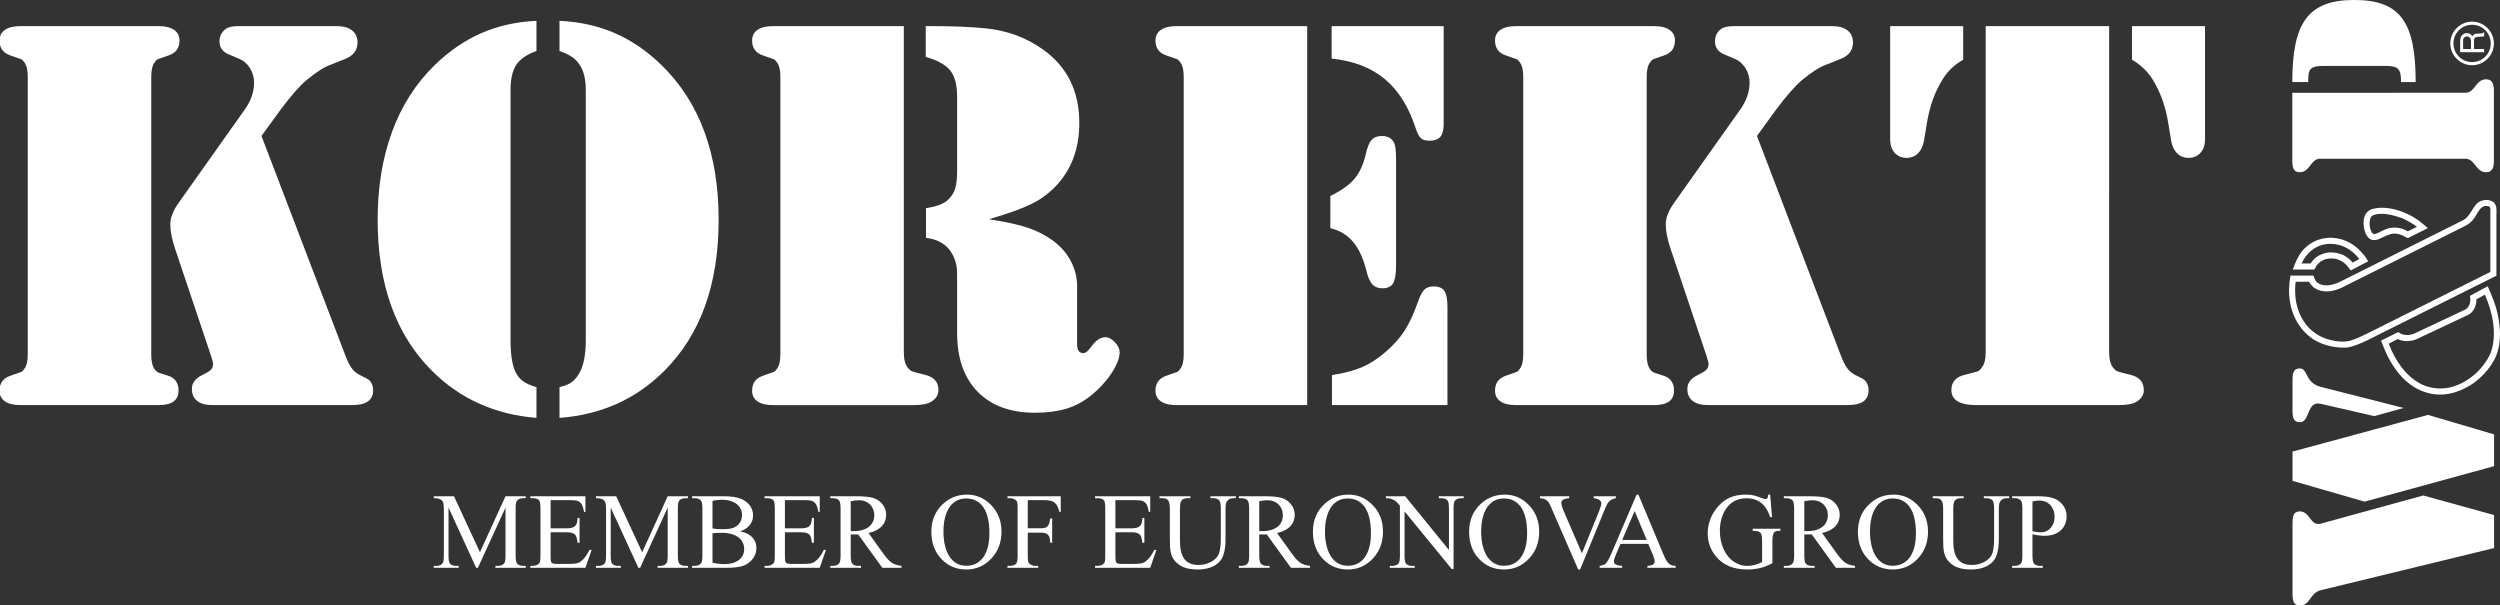 <?xml version="1.0" encoding="UTF-8" standalone="no"?>
<svg
   xmlns:dc="http://purl.org/dc/elements/1.1/"
   xmlns:cc="http://creativecommons.org/ns#"
   xmlns:rdf="http://www.w3.org/1999/02/22-rdf-syntax-ns#"
   xmlns:svg="http://www.w3.org/2000/svg"
   xmlns="http://www.w3.org/2000/svg"
   xmlns:sodipodi="http://sodipodi.sourceforge.net/DTD/sodipodi-0.dtd"
   xmlns:inkscape="http://www.inkscape.org/namespaces/inkscape"
   sodipodi:docname="korekt-white.svg"
   inkscape:version="1.0 (4035a4fb49, 2020-05-01)"
   id="svg8"
   version="1.1"
   viewBox="0 0 143.027 34.639"
   height="34.639mm"
   width="143.027mm">
  <rect x="0" y="0" width="143.027" height="34.639" fill="#333333" stroke="none"/>
  <defs
     id="defs2" />
  <sodipodi:namedview
     inkscape:window-maximized="0"
     inkscape:window-y="203"
     inkscape:window-x="1486"
     inkscape:window-height="1208"
     inkscape:window-width="1583"
     showgrid="false"
     inkscape:document-rotation="0"
     inkscape:current-layer="layer2"
     inkscape:document-units="mm"
     inkscape:cy="224.91335"
     inkscape:cx="254.22578"
     inkscape:zoom="0.91101546"
     inkscape:pageshadow="2"
     inkscape:pageopacity="0.0"
     borderopacity="1.0"
     bordercolor="#666666"
     pagecolor="#ffffff"
     id="base" />
  <g
     transform="translate(-33.111,-71.435)"
     inkscape:label="korekt"
     id="layer2"
     inkscape:groupmode="layer">
    <g
       style="fill:#ffffff;fill-opacity:1;stroke:none;stroke-opacity:1"
       id="g1085"
       transform="matrix(1.747,0,0,-1.747,141.249,79.424)">
      <path
         d="m 0,0 c 0,-0.178 0.049,-0.321 0.149,-0.432 0.1,-0.109 0.229,-0.165 0.387,-0.165 0.151,0 0.277,0.05 0.377,0.151 0.101,0.099 0.165,0.239 0.195,0.415 L 1.2,0.523 C 1.29,1.089 1.466,1.577 1.727,1.99 1.885,2.245 2.105,2.454 2.391,2.618 V 3.717 H 0 Z M 7.919,3.717 V 2.618 C 8.198,2.454 8.419,2.245 8.583,1.99 8.845,1.577 9.021,1.089 9.11,0.523 l 0.091,-0.554 c 0.03,-0.176 0.096,-0.316 0.196,-0.415 0.1,-0.101 0.225,-0.151 0.377,-0.151 0.159,0 0.287,0.056 0.386,0.165 0.101,0.111 0.151,0.254 0.151,0.432 v 3.717 z m -4.791,0 V -6.966 C 3.128,-7.201 3.082,-7.371 2.991,-7.475 2.949,-7.535 2.906,-7.572 2.864,-7.589 2.821,-7.604 2.682,-7.642 2.444,-7.701 2.152,-7.769 2.005,-7.936 2.005,-8.201 c 0,-0.164 0.069,-0.287 0.206,-0.369 0.138,-0.082 0.34,-0.123 0.607,-0.123 h 0.301 4.062 0.301 c 0.274,0 0.469,0.037 0.585,0.109 0.159,0.097 0.239,0.224 0.239,0.383 0,0.265 -0.148,0.432 -0.44,0.5 -0.238,0.059 -0.378,0.097 -0.42,0.112 -0.043,0.017 -0.089,0.054 -0.137,0.114 -0.091,0.104 -0.138,0.274 -0.138,0.509 V 3.717 Z M -3.735,0.984 c 0.339,0.453 0.624,0.778 0.854,0.971 0.31,0.255 0.565,0.419 0.764,0.49 l 0.482,0.192 c 0.28,0.108 0.418,0.29 0.418,0.545 0,0.169 -0.058,0.3 -0.177,0.393 -0.118,0.095 -0.284,0.142 -0.496,0.142 h -3.237 c -0.194,0 -0.335,-0.033 -0.419,-0.101 -0.128,-0.102 -0.191,-0.235 -0.191,-0.399 0,-0.2 0.101,-0.343 0.307,-0.427 l 0.327,-0.138 c 0.15,-0.059 0.271,-0.163 0.363,-0.308 0.09,-0.146 0.136,-0.303 0.136,-0.473 0,-0.309 -0.104,-0.606 -0.31,-0.891 l -2.171,-3.063 c -0.176,-0.249 -0.264,-0.48 -0.264,-0.691 0,-0.224 0.054,-0.497 0.164,-0.819 l 1.166,-3.473 c 0.049,-0.152 0.074,-0.248 0.074,-0.291 -0.007,-0.079 -0.034,-0.14 -0.081,-0.186 -0.05,-0.046 -0.143,-0.102 -0.282,-0.169 -0.222,-0.108 -0.334,-0.261 -0.334,-0.453 0,-0.172 0.058,-0.302 0.176,-0.393 0.118,-0.09 0.285,-0.135 0.502,-0.135 h 4.574 c 0.455,0 0.683,0.161 0.683,0.481 0,0.14 -0.043,0.253 -0.128,0.338 -0.036,0.029 -0.118,0.075 -0.246,0.136 -0.127,0.054 -0.23,0.132 -0.309,0.231 -0.079,0.101 -0.154,0.247 -0.227,0.443 l -2.745,7.185 z m -3.992,-9.677 c 0.432,0 0.648,0.158 0.648,0.472 0,0.255 -0.114,0.419 -0.347,0.492 l -0.282,0.09 c -0.176,0.062 -0.265,0.261 -0.265,0.602 v 9.102 c 0,0.211 0.036,0.366 0.11,0.463 0.035,0.055 0.07,0.088 0.103,0.105 0.034,0.014 0.151,0.055 0.349,0.122 0.242,0.079 0.363,0.241 0.363,0.489 0,0.152 -0.058,0.269 -0.177,0.35 -0.117,0.082 -0.285,0.123 -0.502,0.123 h -0.237 -4.06 -0.238 c -0.217,0 -0.384,-0.041 -0.502,-0.123 -0.118,-0.081 -0.176,-0.198 -0.176,-0.35 0,-0.248 0.121,-0.41 0.362,-0.489 0.199,-0.067 0.316,-0.108 0.349,-0.122 0.034,-0.017 0.068,-0.05 0.104,-0.105 0.073,-0.097 0.109,-0.252 0.109,-0.463 v -9.102 c 0,-0.212 -0.036,-0.368 -0.109,-0.464 -0.036,-0.056 -0.07,-0.091 -0.104,-0.105 -0.033,-0.015 -0.15,-0.056 -0.349,-0.123 -0.241,-0.08 -0.362,-0.243 -0.362,-0.492 0,-0.151 0.058,-0.267 0.176,-0.349 0.118,-0.082 0.285,-0.123 0.502,-0.123 h 0.238 4.06 z m -6.771,0 v 3.214 c 0,0.249 -0.032,0.422 -0.099,0.523 -0.067,0.1 -0.184,0.149 -0.356,0.149 -0.127,0 -0.227,-0.035 -0.299,-0.103 -0.072,-0.07 -0.143,-0.202 -0.21,-0.398 -0.139,-0.393 -0.286,-0.711 -0.44,-0.951 -0.155,-0.239 -0.363,-0.471 -0.623,-0.695 -0.261,-0.226 -0.52,-0.392 -0.778,-0.501 -0.258,-0.109 -0.584,-0.194 -0.977,-0.255 v -0.983 z m -3.092,5.347 c 0.192,-0.224 0.339,-0.547 0.443,-0.966 0.048,-0.201 0.111,-0.343 0.191,-0.429 0.079,-0.085 0.188,-0.127 0.328,-0.127 0.17,0 0.287,0.055 0.352,0.165 0.063,0.108 0.095,0.307 0.095,0.595 v 3.465 c 0,0.279 -0.022,0.457 -0.064,0.537 -0.072,0.151 -0.207,0.226 -0.401,0.226 -0.146,0 -0.258,-0.044 -0.337,-0.132 -0.079,-0.088 -0.144,-0.247 -0.192,-0.476 -0.079,-0.334 -0.203,-0.601 -0.374,-0.8 -0.17,-0.2 -0.43,-0.386 -0.784,-0.556 v -1.054 c 0.305,-0.074 0.553,-0.222 0.743,-0.448 m -0.701,6 c 0.71,-0.072 1.288,-0.294 1.734,-0.663 0.447,-0.37 0.785,-0.905 1.015,-1.608 0.056,-0.17 0.113,-0.281 0.173,-0.336 0.061,-0.056 0.158,-0.082 0.291,-0.082 0.158,0 0.274,0.043 0.348,0.128 0.071,0.085 0.108,0.222 0.108,0.411 v 3.213 h -3.669 z m -4.853,1.063 h -0.237 c -0.217,0 -0.384,-0.041 -0.502,-0.123 C -24,3.513 -24.06,3.396 -24.06,3.244 c 0,-0.248 0.122,-0.41 0.363,-0.489 0.199,-0.067 0.316,-0.108 0.349,-0.122 0.033,-0.017 0.068,-0.05 0.104,-0.105 0.073,-0.097 0.109,-0.252 0.109,-0.463 v -9.102 c 0,-0.212 -0.036,-0.368 -0.109,-0.464 -0.036,-0.056 -0.071,-0.091 -0.104,-0.105 -0.033,-0.015 -0.15,-0.056 -0.349,-0.123 -0.241,-0.08 -0.363,-0.243 -0.363,-0.492 0,-0.151 0.06,-0.267 0.177,-0.349 0.118,-0.082 0.285,-0.123 0.502,-0.123 h 0.237 4.052 v 12.41 z m -4.998,-5.833 c 0.3,0.144 0.563,0.333 0.788,0.562 0.534,0.545 0.8,1.245 0.8,2.1 0,1.042 -0.397,1.845 -1.191,2.407 -0.552,0.394 -1.179,0.624 -1.883,0.692 -0.473,0.047 -1.046,0.072 -1.718,0.072 h -0.237 V 2.708 c 0.388,-0.109 0.656,-0.259 0.805,-0.446 0.148,-0.189 0.223,-0.474 0.223,-0.856 v -2.403 c 0,-0.274 -0.023,-0.48 -0.068,-0.619 -0.046,-0.14 -0.128,-0.264 -0.251,-0.373 -0.139,-0.121 -0.372,-0.206 -0.7,-0.254 v -0.974 c 0.328,-0.037 0.579,-0.161 0.755,-0.373 0.139,-0.176 0.224,-0.386 0.256,-0.628 0.005,-0.053 0.008,-0.252 0.008,-0.591 v -1.529 c 0,-0.819 0.224,-1.459 0.673,-1.918 0.449,-0.458 1.073,-0.687 1.874,-0.687 0.394,0 0.737,0.045 1.029,0.132 0.291,0.088 0.56,0.233 0.809,0.433 0.266,0.214 0.489,0.455 0.669,0.727 0.178,0.27 0.268,0.501 0.268,0.688 0,0.11 -0.052,0.221 -0.156,0.329 -0.104,0.111 -0.208,0.165 -0.312,0.165 -0.159,0 -0.314,-0.105 -0.466,-0.316 -0.062,-0.08 -0.109,-0.135 -0.143,-0.162 -0.034,-0.028 -0.075,-0.042 -0.124,-0.042 -0.128,0 -0.192,0.099 -0.192,0.297 v 1.883 c 0,0.291 -0.068,0.567 -0.204,0.828 -0.136,0.26 -0.332,0.485 -0.586,0.673 -0.242,0.175 -0.513,0.316 -0.812,0.418 -0.299,0.104 -0.727,0.198 -1.284,0.283 0.613,0.181 1.07,0.344 1.37,0.491 m -8.212,5.833 h -0.236 c -0.218,0 -0.385,-0.041 -0.503,-0.123 -0.118,-0.081 -0.176,-0.198 -0.176,-0.35 0,-0.248 0.12,-0.41 0.362,-0.489 0.2,-0.067 0.316,-0.108 0.35,-0.122 0.032,-0.017 0.067,-0.05 0.104,-0.105 0.072,-0.097 0.109,-0.252 0.109,-0.463 v -9.102 c 0,-0.212 -0.037,-0.368 -0.109,-0.464 -0.037,-0.056 -0.072,-0.091 -0.104,-0.105 -0.034,-0.015 -0.15,-0.056 -0.35,-0.123 -0.242,-0.08 -0.362,-0.243 -0.362,-0.492 0,-0.151 0.058,-0.267 0.176,-0.349 0.118,-0.082 0.285,-0.123 0.503,-0.123 h 0.236 4.062 0.312 c 0.266,0 0.459,0.037 0.574,0.109 0.158,0.097 0.239,0.224 0.239,0.383 0,0.265 -0.148,0.432 -0.44,0.5 -0.238,0.059 -0.377,0.097 -0.42,0.112 -0.043,0.017 -0.089,0.054 -0.137,0.114 -0.092,0.104 -0.137,0.274 -0.137,0.509 V 3.717 Z M -52.709,0.984 c 0.339,0.453 0.623,0.778 0.855,0.971 0.309,0.255 0.563,0.419 0.763,0.49 l 0.482,0.192 c 0.279,0.108 0.418,0.29 0.418,0.545 0,0.169 -0.059,0.3 -0.177,0.393 -0.118,0.095 -0.283,0.142 -0.496,0.142 h -3.237 c -0.195,0 -0.335,-0.033 -0.419,-0.101 -0.127,-0.102 -0.192,-0.235 -0.192,-0.399 0,-0.2 0.103,-0.343 0.308,-0.427 l 0.327,-0.138 c 0.151,-0.059 0.271,-0.163 0.362,-0.308 0.091,-0.146 0.136,-0.303 0.136,-0.473 0,-0.309 -0.103,-0.606 -0.309,-0.891 l -2.171,-3.063 c -0.176,-0.249 -0.264,-0.48 -0.264,-0.691 0,-0.224 0.055,-0.497 0.164,-0.819 l 1.166,-3.473 c 0.049,-0.152 0.073,-0.248 0.073,-0.291 -0.006,-0.079 -0.033,-0.14 -0.08,-0.186 -0.05,-0.046 -0.143,-0.102 -0.282,-0.169 -0.223,-0.108 -0.334,-0.261 -0.334,-0.453 0,-0.172 0.059,-0.302 0.176,-0.393 0.118,-0.09 0.285,-0.135 0.502,-0.135 h 4.574 c 0.455,0 0.683,0.161 0.683,0.481 0,0.14 -0.043,0.253 -0.128,0.338 -0.036,0.029 -0.118,0.075 -0.245,0.136 -0.128,0.054 -0.231,0.132 -0.31,0.231 -0.078,0.101 -0.154,0.247 -0.227,0.443 l -2.746,7.185 z m -3.992,-9.677 c 0.432,0 0.648,0.158 0.648,0.472 0,0.255 -0.114,0.419 -0.346,0.492 l -0.283,0.09 c -0.176,0.062 -0.264,0.261 -0.264,0.602 v 9.102 c 0,0.211 0.036,0.366 0.108,0.463 0.036,0.055 0.071,0.088 0.104,0.105 0.034,0.014 0.151,0.055 0.349,0.122 0.242,0.079 0.364,0.241 0.364,0.489 0,0.152 -0.059,0.269 -0.177,0.35 -0.118,0.082 -0.286,0.123 -0.503,0.123 h -0.237 -4.061 -0.236 c -0.218,0 -0.386,-0.041 -0.503,-0.123 -0.117,-0.081 -0.177,-0.198 -0.177,-0.35 0,-0.248 0.121,-0.41 0.363,-0.489 0.2,-0.067 0.316,-0.108 0.349,-0.122 0.033,-0.017 0.068,-0.05 0.104,-0.105 0.073,-0.097 0.109,-0.252 0.109,-0.463 v -9.102 c 0,-0.212 -0.036,-0.368 -0.109,-0.464 -0.036,-0.056 -0.071,-0.091 -0.104,-0.105 -0.033,-0.015 -0.149,-0.056 -0.349,-0.123 -0.242,-0.08 -0.363,-0.243 -0.363,-0.492 0,-0.151 0.06,-0.267 0.177,-0.349 0.117,-0.082 0.285,-0.123 0.503,-0.123 h 0.236 4.061 z"
         style="fill:#ffffff;fill-opacity:1;fill-rule:nonzero;stroke:none;stroke-opacity:1"
         id="path1087" />
    </g>
    <g
       style="fill:#ffffff;fill-opacity:1;stroke:none;stroke-opacity:1"
       id="g1089"
       transform="matrix(1.747,0,0,-1.747,175.777,83.005)">
      <path
         d="M 0,0 C -0.163,0.114 -0.381,0.092 -0.533,-0.026 -0.71,-0.194 -0.77,-0.453 -0.984,-0.579 l -4.091,-2.047 c -0.233,-0.101 -0.529,-0.165 -0.735,0.026 -0.046,0.059 -0.066,0.122 -0.093,0.197 h -0.753 c -0.035,-0.219 -0.055,-0.424 -0.043,-0.646 0.051,-0.589 0.29,-1.093 0.784,-1.436 0.332,-0.205 0.72,-0.292 1.109,-0.275 0.239,0.041 0.461,0.14 0.68,0.246 l 0.064,0.032 4.151,2.076 v 2.022 C 0.097,-0.235 0.104,-0.111 0,0 m -0.133,-0.147 c 0.038,-0.049 0.025,-0.171 0.023,-0.233 v -1.903 l -4.045,-2.024 c -0.172,-0.083 -0.372,-0.182 -0.559,-0.231 -0.263,-0.065 -0.587,0 -0.835,0.09 -0.563,0.225 -0.874,0.739 -0.943,1.326 -0.014,0.178 -0.014,0.345 0.006,0.518 h 0.445 c 0,-0.042 0.109,-0.152 0.138,-0.18 0.283,-0.205 0.612,-0.154 0.913,-0.021 l 4.098,2.051 c 0.142,0.081 0.223,0.175 0.306,0.314 0.106,0.178 0.207,0.393 0.453,0.293 m -4.092,-1.611 c -0.293,0.368 -0.629,0.577 -1.106,0.597 -0.394,-0.008 -0.696,-0.151 -0.952,-0.448 -0.14,-0.19 -0.215,-0.37 -0.296,-0.596 h 0.709 l 0.064,0.126 c 0.16,0.209 0.381,0.267 0.637,0.224 0.241,-0.066 0.342,-0.182 0.489,-0.378 l 0.572,0.3 z m -0.174,-0.101 -0.223,-0.119 c -0.071,0.104 -0.188,0.181 -0.295,0.245 -0.325,0.133 -0.62,0.129 -0.912,-0.079 -0.06,-0.058 -0.124,-0.123 -0.163,-0.194 h -0.299 c 0.154,0.339 0.433,0.585 0.809,0.636 0.437,0.048 0.819,-0.148 1.083,-0.489 m 0.593,0.635 c 0.184,0.068 0.338,0.181 0.535,0.199 0.179,0 0.303,-0.066 0.458,-0.152 l 0.658,0.329 c -0.199,0.175 -0.405,0.344 -0.646,0.452 -0.368,0.176 -0.817,0.287 -1.216,0.161 -0.298,-0.137 -0.28,-0.521 -0.18,-0.783 0.087,-0.176 0.185,-0.26 0.391,-0.206 m -0.147,0.194 c -0.127,0.111 -0.167,0.5 -0.011,0.599 0.303,0.12 0.671,0.01 0.966,-0.091 0.166,-0.078 0.341,-0.168 0.484,-0.283 L -2.81,-0.953 c -0.213,0.12 -0.406,0.15 -0.642,0.098 -0.11,-0.035 -0.215,-0.087 -0.321,-0.141 -0.048,-0.022 -0.13,-0.066 -0.18,-0.034 m 1.335,-3.279 c -0.055,-0.02 -0.116,-0.032 -0.175,-0.04 -0.146,0 -0.214,0.016 -0.337,0.095 l -0.559,-0.279 c 0.055,-0.142 0.114,-0.285 0.175,-0.422 0.304,-0.642 0.793,-1.213 1.526,-1.326 0.433,-0.068 0.85,0.062 1.22,0.285 0.389,0.24 0.802,0.702 0.912,1.161 0.094,0.346 0.071,0.74 0.003,1.085 -0.062,0.347 -0.202,0.684 -0.343,0.998 l -0.581,-0.314 0.011,-0.098 c 0.01,-0.131 -0.045,-0.282 -0.159,-0.348 z m 0.079,-0.182 1.699,0.801 c 0.189,0.089 0.276,0.312 0.276,0.513 l 0.275,0.15 c 0.256,-0.58 0.412,-1.308 0.186,-1.919 -0.246,-0.538 -0.746,-0.978 -1.328,-1.118 -0.315,-0.068 -0.634,-0.037 -0.927,0.099 -0.528,0.262 -0.874,0.797 -1.08,1.333 l 0.294,0.152 c 0.19,-0.094 0.412,-0.082 0.605,-0.011"
         style="fill:#ffffff;fill-opacity:1;fill-rule:nonzero;stroke:none;stroke-opacity:1"
         id="path1091" />
    </g>
    <g
       style="fill:#ffffff;fill-opacity:1;stroke:none;stroke-opacity:1"
       id="g1093"
       transform="matrix(1.747,0,0,-1.747,165.886,105.201)">
      <path
         d="M 0,0 5.675,1.38 V 2.461 L 3.354,3.102 0,2.18 c -0.348,-0.095 -0.348,0.401 -0.685,0.401 -0.21,0 -0.241,-0.147 -0.241,-0.416 v -2.269 c 0,-0.245 0.031,-0.396 0.241,-0.396 0.348,0 0.319,0.413 0.685,0.5 m 5.675,4.062 v 1.04 L 3.514,5.741 -0.926,4.54 V 3.581 L 1.433,2.9 Z M 0,6.658 2.713,5.968 1.754,5.701 0,6.104 c -0.474,0.107 -0.341,-0.602 -0.685,-0.602 -0.221,0 -0.241,0.156 -0.241,0.416 v 0.947 c 0,0.248 0.031,0.398 0.241,0.398 0.265,0 0.164,-0.473 0.685,-0.605"
         style="fill:#ffffff;fill-opacity:1;fill-rule:nonzero;stroke:none;stroke-opacity:1"
         id="path1095" />
    </g>
    <g
       style="fill:#ffffff;fill-opacity:1;stroke:none;stroke-opacity:1"
       id="g1097"
       transform="matrix(1.747,0,0,-1.747,175.789,76.664)">
      <path
         d="m 0,0 c 0,0.232 -0.047,0.396 -0.254,0.396 -0.338,0 -0.35,-0.408 -0.651,-0.44 0,-0.002 -5.312,-0.002 -5.697,-0.002 v -2.202 c 0,-0.236 0.031,-0.399 0.243,-0.399 0.325,0 0.347,0.396 0.628,0.441 h 4.826 c 0.301,-0.032 0.315,-0.441 0.653,-0.441 0.207,0 0.256,0.165 0.252,0.396 z m -6.602,0.306 h 0.521 c 0,0.407 0.026,0.529 0.526,0.529 h 2.01 c 0.431,0 0.504,-0.116 0.504,-0.529 h 0.479 c 0,1.953 -0.495,2.688 -2.007,2.688 -1.512,0 -2.033,-0.735 -2.033,-2.688"
         style="fill:#ffffff;fill-opacity:1;fill-rule:nonzero;stroke:none;stroke-opacity:1"
         id="path1099" />
    </g>
    <g
       style="fill:#ffffff;fill-opacity:1;stroke:none;stroke-opacity:1"
       id="g1101"
       transform="matrix(1.747,0,0,-1.747,174.543,72.674)">
      <path
         d="m 0,0 c -0.393,0 -0.714,-0.321 -0.714,-0.714 0,-0.391 0.321,-0.713 0.714,-0.713 0.392,0 0.713,0.322 0.713,0.713 C 0.713,-0.321 0.392,0 0,0 m 0,-0.102 c 0.337,0 0.61,-0.274 0.61,-0.612 0,-0.337 -0.273,-0.61 -0.61,-0.61 -0.338,0 -0.612,0.273 -0.612,0.61 0,0.338 0.274,0.612 0.612,0.612 m 0.394,-0.376 v 0.132 H 0.378 C 0.374,-0.359 0.358,-0.375 0.339,-0.381 0.318,-0.385 0.286,-0.389 0.245,-0.389 c -0.046,0 -0.087,-0.002 -0.115,-0.006 -0.029,0 -0.055,-0.014 -0.076,-0.028 -0.022,-0.014 -0.038,-0.035 -0.046,-0.06 -0.035,0.07 -0.098,0.108 -0.181,0.108 -0.045,0 -0.085,-0.014 -0.118,-0.034 -0.03,-0.02 -0.06,-0.055 -0.075,-0.093 -0.015,-0.035 -0.026,-0.08 -0.026,-0.122 v -0.377 h 0.786 v 0.106 H 0.061 v 0.266 c 0,0.047 0.009,0.082 0.03,0.099 0.022,0.017 0.047,0.032 0.067,0.032 0.02,0 0.063,0.006 0.117,0.006 0.054,0 0.094,0.009 0.119,0.014 m -0.557,-0.005 c 0.021,0 0.042,-0.013 0.062,-0.023 0.019,-0.007 0.036,-0.024 0.045,-0.045 0.013,-0.019 0.019,-0.049 0.019,-0.078 v -0.266 h -0.258 v 0.28 c 0,0.045 0.014,0.078 0.038,0.098 0.025,0.021 0.059,0.034 0.094,0.034"
         style="fill:#ffffff;fill-opacity:1;fill-rule:nonzero;stroke:none;stroke-opacity:1"
         id="path1103" />
    </g>
    <g
       style="fill:#ffffff;fill-opacity:1;stroke:none;stroke-opacity:1"
       id="g1105"
       transform="matrix(1.747,0,0,-1.747,60.452,103.92)">
      <path
         d="M 0,0 0.904,1.972 V 0.406 C 0.904,0.272 0.892,0.188 0.866,0.154 0.825,0.093 0.754,0.063 0.656,0.063 H 0.573 V 0 H 1.567 V 0.063 H 1.486 C 1.394,0.063 1.326,0.088 1.284,0.137 1.251,0.172 1.236,0.262 1.236,0.406 v 1.531 c 0,0.133 0.012,0.218 0.037,0.253 0.042,0.06 0.113,0.09 0.213,0.09 H 1.567 V 2.343 H 0.904 L 0.067,0.51 -0.783,2.343 H -1.446 V 2.28 c 0.048,0 0.089,-0.003 0.123,-0.009 0.033,-0.005 0.061,-0.013 0.085,-0.024 0.023,-0.01 0.042,-0.023 0.056,-0.037 0.014,-0.015 0.025,-0.031 0.033,-0.047 0.023,-0.049 0.034,-0.124 0.034,-0.226 V 0.406 C -1.115,0.272 -1.127,0.188 -1.153,0.154 -1.194,0.093 -1.264,0.063 -1.363,0.063 H -1.446 V 0 h 0.815 v 0.063 h -0.083 c -0.092,0 -0.159,0.025 -0.202,0.074 -0.031,0.035 -0.046,0.125 -0.046,0.269 V 1.972 L -0.057,0 Z M 3.024,2.216 C 3.139,2.216 3.22,2.208 3.267,2.19 3.296,2.177 3.321,2.164 3.342,2.147 3.362,2.132 3.381,2.111 3.397,2.084 3.413,2.058 3.427,2.025 3.44,1.984 3.453,1.944 3.465,1.892 3.478,1.83 H 3.521 V 2.343 H 1.715 V 2.28 H 1.798 C 1.894,2.28 1.963,2.257 2.005,2.211 2.035,2.175 2.049,2.083 2.049,1.936 V 0.413 C 2.049,0.297 2.042,0.222 2.029,0.186 2.022,0.166 2.009,0.146 1.992,0.132 1.975,0.117 1.956,0.104 1.935,0.093 1.914,0.083 1.891,0.075 1.866,0.071 1.842,0.066 1.819,0.063 1.798,0.063 H 1.715 V 0 H 3.521 L 3.724,0.587 H 3.655 C 3.618,0.514 3.581,0.451 3.544,0.396 3.507,0.343 3.471,0.299 3.435,0.264 3.406,0.236 3.379,0.214 3.353,0.196 3.327,0.178 3.297,0.164 3.263,0.154 3.229,0.144 3.189,0.138 3.143,0.134 3.097,0.129 3.041,0.128 2.973,0.128 H 2.575 C 2.542,0.128 2.515,0.129 2.494,0.133 2.473,0.136 2.455,0.141 2.442,0.146 2.429,0.154 2.419,0.162 2.412,0.171 2.405,0.18 2.399,0.19 2.395,0.201 2.385,0.225 2.381,0.288 2.381,0.391 v 0.773 h 0.516 c 0.048,0 0.09,-0.003 0.126,-0.009 C 3.059,1.15 3.09,1.142 3.115,1.13 3.14,1.118 3.161,1.104 3.177,1.09 3.193,1.074 3.207,1.056 3.217,1.036 3.225,1.02 3.233,0.994 3.241,0.958 3.249,0.922 3.257,0.875 3.266,0.818 H 3.329 V 1.633 H 3.266 C 3.262,1.574 3.255,1.522 3.245,1.479 3.234,1.437 3.216,1.402 3.189,1.374 3.163,1.346 3.126,1.325 3.079,1.312 3.033,1.299 2.971,1.292 2.897,1.292 H 2.381 V 2.216 Z M 5.312,0 6.216,1.972 V 0.406 C 6.216,0.272 6.203,0.188 6.178,0.154 6.137,0.093 6.066,0.063 5.967,0.063 H 5.885 V 0 H 6.879 V 0.063 H 6.798 C 6.705,0.063 6.638,0.088 6.596,0.137 6.563,0.172 6.548,0.262 6.548,0.406 v 1.531 c 0,0.133 0.012,0.218 0.037,0.253 0.042,0.06 0.113,0.09 0.213,0.09 H 6.879 V 2.343 H 6.216 L 5.379,0.51 4.529,2.343 H 3.866 V 2.28 C 3.914,2.28 3.955,2.277 3.989,2.271 4.022,2.266 4.05,2.258 4.074,2.247 4.097,2.237 4.116,2.224 4.13,2.21 4.144,2.195 4.155,2.179 4.163,2.163 4.186,2.114 4.197,2.039 4.197,1.937 V 0.406 C 4.197,0.272 4.185,0.188 4.159,0.154 4.118,0.093 4.048,0.063 3.949,0.063 H 3.866 V 0 H 4.681 V 0.063 H 4.598 C 4.506,0.063 4.438,0.088 4.396,0.137 4.365,0.172 4.349,0.262 4.349,0.406 V 1.972 L 5.255,0 Z M 8.905,1.403 C 8.976,1.495 9.012,1.601 9.012,1.718 9.012,1.786 9,1.851 8.977,1.912 8.954,1.974 8.92,2.03 8.876,2.081 8.83,2.132 8.775,2.176 8.709,2.214 8.643,2.252 8.567,2.282 8.48,2.302 8.366,2.33 8.215,2.343 8.026,2.343 H 7.015 V 2.28 h 0.087 c 0.089,0 0.155,-0.025 0.2,-0.076 0.033,-0.039 0.05,-0.131 0.05,-0.275 V 0.415 C 7.352,0.284 7.339,0.198 7.313,0.157 7.269,0.095 7.199,0.063 7.102,0.063 H 7.015 V 0 H 8.12 c 0.263,0 0.459,0.024 0.587,0.072 0.064,0.026 0.122,0.059 0.174,0.1 0.051,0.041 0.094,0.086 0.13,0.136 0.035,0.051 0.063,0.104 0.082,0.161 0.019,0.057 0.028,0.115 0.028,0.172 0,0.065 -0.009,0.126 -0.029,0.184 C 9.072,0.883 9.041,0.937 8.999,0.985 8.956,1.033 8.901,1.075 8.834,1.111 8.766,1.146 8.684,1.175 8.589,1.196 8.728,1.241 8.834,1.31 8.905,1.403 M 7.683,2.191 c 0.09,0.024 0.194,0.037 0.311,0.037 0.107,0 0.202,-0.013 0.283,-0.04 C 8.359,2.162 8.427,2.127 8.483,2.081 8.538,2.036 8.58,1.984 8.608,1.923 8.636,1.862 8.65,1.799 8.65,1.732 8.65,1.687 8.645,1.643 8.633,1.602 8.621,1.561 8.605,1.521 8.583,1.486 8.561,1.451 8.534,1.418 8.501,1.389 8.468,1.361 8.431,1.337 8.388,1.318 8.305,1.282 8.179,1.264 8.01,1.264 7.88,1.264 7.771,1.272 7.683,1.289 Z m 0,-1.06 C 7.714,1.136 7.755,1.14 7.805,1.143 7.855,1.145 7.917,1.146 7.989,1.146 8.114,1.146 8.222,1.132 8.313,1.104 8.405,1.077 8.481,1.039 8.541,0.991 8.601,0.943 8.647,0.887 8.676,0.821 8.706,0.757 8.72,0.686 8.72,0.611 8.72,0.543 8.707,0.479 8.68,0.42 8.652,0.361 8.612,0.308 8.558,0.264 8.503,0.22 8.437,0.185 8.356,0.16 8.276,0.135 8.184,0.122 8.079,0.122 7.948,0.122 7.816,0.137 7.683,0.168 Z m 3.014,1.085 c 0.116,0 0.197,-0.008 0.244,-0.026 0.029,-0.013 0.054,-0.026 0.074,-0.043 0.021,-0.015 0.039,-0.036 0.055,-0.063 0.017,-0.026 0.031,-0.059 0.044,-0.1 0.013,-0.04 0.025,-0.092 0.038,-0.154 h 0.043 V 2.343 H 9.388 V 2.28 H 9.472 C 9.568,2.28 9.637,2.257 9.678,2.211 9.708,2.175 9.723,2.083 9.723,1.936 V 0.413 C 9.723,0.297 9.716,0.222 9.702,0.186 9.696,0.166 9.683,0.146 9.666,0.132 9.649,0.117 9.63,0.104 9.608,0.093 9.587,0.083 9.565,0.075 9.54,0.071 9.516,0.066 9.493,0.063 9.472,0.063 H 9.388 V 0 h 1.807 l 0.203,0.587 H 11.329 C 11.292,0.514 11.255,0.451 11.218,0.396 11.181,0.343 11.144,0.299 11.109,0.264 11.08,0.236 11.053,0.214 11.027,0.196 11,0.178 10.971,0.164 10.936,0.154 10.903,0.144 10.863,0.138 10.817,0.134 10.771,0.129 10.715,0.128 10.646,0.128 h -0.397 c -0.033,0 -0.06,0.001 -0.081,0.005 -0.021,0.003 -0.039,0.008 -0.052,0.013 -0.013,0.008 -0.023,0.016 -0.03,0.025 -0.007,0.009 -0.013,0.019 -0.018,0.03 -0.009,0.024 -0.014,0.087 -0.014,0.19 v 0.773 h 0.516 c 0.049,0 0.091,-0.003 0.127,-0.009 0.035,-0.005 0.066,-0.013 0.092,-0.025 0.025,-0.012 0.046,-0.026 0.062,-0.04 0.016,-0.016 0.029,-0.034 0.04,-0.054 0.008,-0.016 0.016,-0.042 0.024,-0.078 0.008,-0.036 0.016,-0.083 0.024,-0.14 h 0.064 V 1.633 H 10.939 C 10.935,1.574 10.929,1.522 10.918,1.479 10.908,1.437 10.889,1.402 10.863,1.374 10.836,1.346 10.8,1.325 10.753,1.312 10.707,1.299 10.645,1.292 10.57,1.292 H 10.054 V 2.216 Z M 13.871,0.063 C 13.744,0.078 13.641,0.11 13.56,0.161 13.482,0.21 13.387,0.312 13.275,0.468 L 12.792,1.14 c 0.097,0.021 0.183,0.051 0.256,0.089 0.072,0.038 0.133,0.083 0.181,0.135 0.047,0.052 0.083,0.11 0.106,0.172 0.023,0.063 0.035,0.131 0.035,0.204 0,0.067 -0.012,0.129 -0.034,0.189 -0.022,0.058 -0.053,0.112 -0.092,0.158 -0.038,0.048 -0.083,0.089 -0.135,0.124 -0.051,0.034 -0.106,0.06 -0.165,0.077 -0.12,0.037 -0.303,0.055 -0.55,0.055 H 11.54 V 2.28 h 0.088 c 0.089,0 0.155,-0.025 0.201,-0.076 0.032,-0.036 0.048,-0.127 0.048,-0.275 V 0.415 C 11.877,0.281 11.865,0.196 11.841,0.161 11.797,0.096 11.726,0.063 11.628,0.063 H 11.54 V 0 h 1.006 v 0.063 h -0.092 c -0.088,0 -0.153,0.026 -0.197,0.077 -0.033,0.036 -0.048,0.127 -0.048,0.274 v 0.681 c 0.018,-10e-4 0.036,-0.002 0.053,-0.003 0.017,0 0.034,-0.001 0.048,-0.001 0.019,0 0.039,0.001 0.063,0.001 0.024,10e-4 0.051,0.002 0.08,0.003 L 13.245,0 h 0.626 z m -1.662,2.118 c 0.057,0.011 0.108,0.019 0.153,0.025 0.045,0.005 0.084,0.007 0.118,0.007 0.073,0 0.141,-0.012 0.203,-0.036 C 12.744,2.152 12.797,2.118 12.842,2.074 12.886,2.03 12.92,1.978 12.944,1.918 12.968,1.857 12.981,1.79 12.981,1.717 12.981,1.643 12.967,1.575 12.938,1.512 12.91,1.449 12.868,1.394 12.811,1.348 12.755,1.302 12.685,1.266 12.6,1.24 12.515,1.214 12.417,1.201 12.305,1.201 c -0.011,0 -0.024,0 -0.039,10e-4 -0.017,0 -0.036,0.001 -0.057,0.001 z M 15.231,2.092 C 14.977,1.857 14.85,1.553 14.85,1.181 c 0,-0.365 0.11,-0.662 0.329,-0.891 0.219,-0.23 0.491,-0.345 0.814,-0.345 0.319,0 0.591,0.117 0.816,0.353 0.224,0.235 0.337,0.531 0.337,0.888 0,0.346 -0.112,0.634 -0.335,0.865 -0.224,0.232 -0.487,0.346 -0.79,0.346 -0.307,0 -0.57,-0.1 -0.79,-0.305 m 1.09,0.102 C 16.416,2.143 16.496,2.068 16.56,1.972 16.624,1.875 16.672,1.756 16.703,1.616 16.735,1.476 16.751,1.317 16.751,1.137 16.751,0.951 16.732,0.79 16.693,0.655 16.654,0.52 16.601,0.409 16.533,0.322 16.465,0.235 16.384,0.171 16.292,0.129 16.199,0.087 16.098,0.067 15.99,0.067 c -0.121,0 -0.228,0.027 -0.32,0.082 -0.092,0.055 -0.17,0.132 -0.233,0.23 -0.063,0.099 -0.111,0.217 -0.142,0.354 -0.033,0.137 -0.049,0.288 -0.049,0.453 0,0.166 0.016,0.316 0.049,0.45 0.033,0.134 0.081,0.247 0.144,0.342 0.062,0.094 0.14,0.166 0.232,0.217 0.093,0.05 0.198,0.076 0.317,0.076 0.127,0 0.238,-0.026 0.333,-0.077 m 2.203,0.022 c 0.076,0 0.142,-0.004 0.198,-0.013 0.055,-0.009 0.103,-0.027 0.144,-0.054 0.041,-0.028 0.076,-0.068 0.104,-0.119 0.028,-0.051 0.054,-0.118 0.077,-0.203 h 0.039 V 2.343 H 17.341 V 2.28 h 0.083 c 0.055,0 0.108,-0.014 0.158,-0.041 C 17.603,2.227 17.62,2.215 17.631,2.203 17.644,2.19 17.653,2.172 17.659,2.149 17.666,2.127 17.67,2.098 17.672,2.063 17.674,2.029 17.675,1.984 17.675,1.929 V 0.415 C 17.675,0.272 17.662,0.184 17.634,0.147 17.592,0.092 17.521,0.063 17.424,0.063 H 17.341 V 0 h 1.007 v 0.063 h -0.086 c -0.057,0 -0.11,0.015 -0.159,0.041 -0.021,0.013 -0.038,0.025 -0.051,0.038 -0.013,0.014 -0.022,0.032 -0.029,0.053 -0.006,0.022 -0.01,0.05 -0.012,0.085 -0.003,0.033 -0.004,0.079 -0.004,0.135 v 0.737 h 0.429 c 0.058,0 0.107,-0.006 0.146,-0.018 0.039,-0.012 0.07,-0.031 0.093,-0.058 0.023,-0.026 0.04,-0.06 0.05,-0.102 0.011,-0.041 0.016,-0.092 0.018,-0.15 h 0.063 V 1.617 H 18.743 C 18.734,1.553 18.723,1.499 18.71,1.458 18.696,1.416 18.677,1.383 18.652,1.359 18.628,1.335 18.598,1.318 18.563,1.309 18.528,1.299 18.485,1.295 18.436,1.295 h -0.429 v 0.921 z m 2.996,0 c 0.115,0 0.196,-0.008 0.244,-0.026 0.028,-0.013 0.053,-0.026 0.074,-0.043 0.02,-0.015 0.039,-0.036 0.055,-0.063 0.016,-0.026 0.031,-0.059 0.043,-0.1 0.013,-0.04 0.026,-0.092 0.038,-0.154 h 0.043 V 2.343 H 20.211 V 2.28 h 0.083 c 0.096,0 0.165,-0.023 0.207,-0.069 0.03,-0.036 0.044,-0.128 0.044,-0.275 V 0.413 c 0,-0.116 -0.006,-0.191 -0.02,-0.227 C 20.518,0.166 20.506,0.146 20.489,0.132 20.471,0.117 20.452,0.104 20.431,0.093 20.409,0.083 20.387,0.075 20.363,0.071 20.339,0.066 20.315,0.063 20.294,0.063 H 20.211 V 0 h 1.806 L 22.22,0.587 H 22.151 C 22.114,0.514 22.077,0.451 22.04,0.396 22.003,0.343 21.967,0.299 21.931,0.264 21.902,0.236 21.875,0.214 21.849,0.196 21.823,0.178 21.793,0.164 21.759,0.154 21.725,0.144 21.685,0.138 21.64,0.134 21.594,0.129 21.537,0.128 21.469,0.128 h -0.398 c -0.033,0 -0.059,0.001 -0.081,0.005 -0.021,0.003 -0.038,0.008 -0.052,0.013 -0.013,0.008 -0.023,0.016 -0.03,0.025 -0.007,0.009 -0.013,0.019 -0.017,0.03 -0.01,0.024 -0.014,0.087 -0.014,0.19 v 0.773 h 0.516 c 0.048,0 0.09,-0.003 0.126,-0.009 0.036,-0.005 0.067,-0.013 0.092,-0.025 0.025,-0.012 0.046,-0.026 0.062,-0.04 0.016,-0.016 0.03,-0.034 0.04,-0.054 0.008,-0.016 0.016,-0.042 0.024,-0.078 0.008,-0.036 0.016,-0.083 0.024,-0.14 h 0.064 V 1.633 H 21.761 C 21.758,1.574 21.751,1.522 21.741,1.479 21.73,1.437 21.712,1.402 21.685,1.374 21.659,1.346 21.622,1.325 21.575,1.312 21.529,1.299 21.468,1.292 21.393,1.292 h -0.516 v 0.924 z m 2.56,0.064 c 0.089,0 0.155,-0.025 0.201,-0.076 0.032,-0.036 0.048,-0.127 0.048,-0.275 V 0.98 C 24.329,0.732 24.306,0.555 24.261,0.45 24.239,0.397 24.207,0.35 24.164,0.308 24.122,0.264 24.071,0.227 24.013,0.195 23.955,0.164 23.89,0.139 23.82,0.121 23.751,0.103 23.677,0.094 23.601,0.094 c -0.118,0 -0.215,0.018 -0.29,0.053 C 23.235,0.185 23.175,0.234 23.13,0.296 23.101,0.335 23.078,0.379 23.06,0.425 23.042,0.472 23.028,0.521 23.017,0.574 23.007,0.626 23,0.68 22.996,0.737 22.993,0.793 22.991,0.85 22.991,0.908 v 1.021 c 0,0.055 0.003,0.105 0.008,0.149 0.005,0.044 0.017,0.08 0.034,0.11 0.017,0.03 0.042,0.053 0.076,0.069 0.033,0.014 0.078,0.023 0.133,0.023 h 0.09 V 2.343 H 22.319 V 2.28 h 0.089 c 0.043,0 0.081,-0.004 0.113,-0.014 C 22.552,2.257 22.579,2.24 22.599,2.214 22.62,2.188 22.635,2.153 22.645,2.107 22.655,2.061 22.66,2.002 22.66,1.929 V 1.013 c 0,-0.116 0.002,-0.218 0.005,-0.308 0.004,-0.091 0.016,-0.173 0.037,-0.247 0.021,-0.075 0.055,-0.143 0.101,-0.204 0.045,-0.062 0.11,-0.12 0.194,-0.176 0.134,-0.088 0.328,-0.133 0.584,-0.133 0.094,0 0.185,0.009 0.272,0.027 0.088,0.018 0.167,0.046 0.24,0.084 0.073,0.038 0.137,0.086 0.192,0.146 0.056,0.059 0.098,0.13 0.128,0.215 0.047,0.131 0.071,0.313 0.071,0.548 v 0.95 c 0,0.129 0.012,0.213 0.036,0.249 0.05,0.078 0.121,0.116 0.213,0.116 h 0.088 v 0.063 h -0.83 V 2.28 Z M 27.251,0.063 C 27.124,0.078 27.021,0.11 26.94,0.161 26.861,0.21 26.766,0.312 26.654,0.468 L 26.171,1.14 c 0.098,0.021 0.184,0.051 0.257,0.089 0.072,0.038 0.132,0.083 0.18,0.135 0.048,0.052 0.084,0.11 0.107,0.172 0.023,0.063 0.035,0.131 0.035,0.204 0,0.067 -0.012,0.129 -0.034,0.189 -0.023,0.058 -0.053,0.112 -0.092,0.158 -0.039,0.048 -0.084,0.089 -0.135,0.124 -0.051,0.034 -0.106,0.06 -0.165,0.077 -0.12,0.037 -0.304,0.055 -0.55,0.055 H 24.919 V 2.28 h 0.088 c 0.09,0 0.156,-0.025 0.201,-0.076 0.032,-0.036 0.049,-0.127 0.049,-0.275 V 0.415 C 25.257,0.281 25.245,0.196 25.221,0.161 25.177,0.096 25.106,0.063 25.007,0.063 H 24.919 V 0 h 1.007 v 0.063 h -0.092 c -0.088,0 -0.154,0.026 -0.197,0.077 -0.032,0.036 -0.049,0.127 -0.049,0.274 v 0.681 c 0.019,-10e-4 0.036,-0.002 0.054,-0.003 0.017,0 0.033,-0.001 0.048,-0.001 0.018,0 0.039,0.001 0.063,0.001 0.023,10e-4 0.05,0.002 0.08,0.003 L 26.625,0 h 0.626 z m -1.663,2.118 c 0.058,0.011 0.109,0.019 0.154,0.025 0.045,0.005 0.084,0.007 0.118,0.007 0.073,0 0.141,-0.012 0.202,-0.036 C 26.124,2.152 26.177,2.118 26.221,2.074 26.266,2.03 26.3,1.978 26.324,1.918 26.348,1.857 26.36,1.79 26.36,1.717 26.36,1.643 26.346,1.575 26.318,1.512 26.29,1.449 26.248,1.394 26.191,1.348 26.135,1.302 26.064,1.266 25.98,1.24 25.894,1.214 25.797,1.201 25.685,1.201 c -0.01,0 -0.024,0 -0.04,10e-4 -0.016,0 -0.035,0.001 -0.057,0.001 z m 2.137,-0.089 c -0.253,-0.235 -0.38,-0.539 -0.38,-0.911 0,-0.365 0.11,-0.662 0.328,-0.891 0.219,-0.23 0.491,-0.345 0.815,-0.345 0.319,0 0.591,0.117 0.815,0.353 0.225,0.235 0.337,0.531 0.337,0.888 0,0.346 -0.111,0.634 -0.335,0.865 -0.224,0.232 -0.487,0.346 -0.79,0.346 -0.306,0 -0.569,-0.1 -0.79,-0.305 m 1.09,0.102 C 28.911,2.143 28.99,2.068 29.054,1.972 29.118,1.875 29.166,1.756 29.198,1.616 29.229,1.476 29.245,1.317 29.245,1.137 29.245,0.951 29.226,0.79 29.187,0.655 29.148,0.52 29.095,0.409 29.027,0.322 28.959,0.235 28.879,0.171 28.786,0.129 28.693,0.087 28.593,0.067 28.484,0.067 c -0.121,0 -0.227,0.027 -0.32,0.082 -0.092,0.055 -0.17,0.132 -0.233,0.23 -0.062,0.099 -0.11,0.217 -0.142,0.354 -0.033,0.137 -0.049,0.288 -0.049,0.453 0,0.166 0.017,0.316 0.05,0.45 0.033,0.134 0.081,0.247 0.143,0.342 0.063,0.094 0.141,0.166 0.233,0.217 0.092,0.05 0.198,0.076 0.317,0.076 0.126,0 0.237,-0.026 0.332,-0.077 m 0.92,0.086 c 0.068,0 0.119,-0.005 0.152,-0.016 C 29.922,2.252 29.952,2.241 29.976,2.23 30,2.221 30.022,2.208 30.043,2.193 30.064,2.177 30.085,2.157 30.108,2.133 30.131,2.109 30.16,2.077 30.194,2.036 V 0.406 C 30.194,0.272 30.181,0.188 30.156,0.154 30.115,0.093 30.044,0.063 29.944,0.063 H 29.863 V 0 h 0.815 v 0.063 h -0.083 c -0.092,0 -0.158,0.025 -0.202,0.074 -0.031,0.035 -0.047,0.125 -0.047,0.269 v 1.442 l 1.545,-1.887 h 0.06 v 1.976 c 0,0.133 0.013,0.218 0.038,0.253 0.042,0.06 0.112,0.09 0.211,0.09 h 0.083 V 2.343 H 31.468 V 2.28 h 0.081 c 0.091,0 0.159,-0.024 0.202,-0.073 C 31.783,2.172 31.8,2.082 31.8,1.937 V 0.584 L 30.368,2.343 H 29.735 Z M 32.84,2.092 C 32.587,1.857 32.46,1.553 32.46,1.181 c 0,-0.365 0.109,-0.662 0.328,-0.891 0.219,-0.23 0.491,-0.345 0.814,-0.345 0.32,0 0.591,0.117 0.816,0.353 0.225,0.235 0.337,0.531 0.337,0.888 0,0.346 -0.112,0.634 -0.335,0.865 -0.224,0.232 -0.487,0.346 -0.79,0.346 -0.307,0 -0.57,-0.1 -0.79,-0.305 m 1.09,0.102 C 34.025,2.143 34.105,2.068 34.168,1.972 34.233,1.875 34.28,1.756 34.313,1.616 34.344,1.476 34.36,1.317 34.36,1.137 34.36,0.951 34.341,0.79 34.302,0.655 34.264,0.52 34.21,0.409 34.142,0.322 34.074,0.235 33.994,0.171 33.901,0.129 33.808,0.087 33.707,0.067 33.599,0.067 c -0.12,0 -0.228,0.027 -0.32,0.082 -0.092,0.055 -0.17,0.132 -0.233,0.23 -0.063,0.099 -0.109,0.217 -0.143,0.354 -0.032,0.137 -0.048,0.288 -0.048,0.453 0,0.166 0.016,0.316 0.049,0.45 0.034,0.134 0.081,0.247 0.144,0.342 0.063,0.094 0.14,0.166 0.233,0.217 0.092,0.05 0.198,0.076 0.316,0.076 0.127,0 0.238,-0.026 0.333,-0.077 m 2.611,0.149 V 2.28 C 36.633,2.269 36.697,2.247 36.735,2.215 36.772,2.184 36.791,2.15 36.791,2.114 36.791,2.063 36.763,1.97 36.709,1.835 L 36.155,0.477 35.56,1.853 c -0.053,0.121 -0.08,0.21 -0.08,0.269 0,0.021 0.004,0.04 0.01,0.057 0.006,0.016 0.019,0.032 0.037,0.045 0.018,0.013 0.044,0.024 0.078,0.034 0.034,0.009 0.079,0.017 0.134,0.022 V 2.343 H 34.781 V 2.28 c 0.073,-0.005 0.129,-0.019 0.171,-0.039 0.041,-0.02 0.076,-0.048 0.105,-0.084 0.018,-0.02 0.049,-0.084 0.095,-0.19 l 0.88,-2.022 h 0.064 l 0.818,1.996 c 0.021,0.049 0.041,0.094 0.061,0.133 0.02,0.038 0.043,0.071 0.07,0.099 0.026,0.027 0.059,0.05 0.093,0.067 0.035,0.018 0.077,0.031 0.127,0.04 v 0.063 z m 1.927,-1.895 c 0.022,-0.056 0.04,-0.104 0.053,-0.143 0.011,-0.04 0.016,-0.072 0.015,-0.098 0,-0.02 -0.004,-0.037 -0.011,-0.053 C 38.517,0.138 38.505,0.123 38.487,0.11 38.47,0.098 38.445,0.087 38.415,0.08 38.383,0.071 38.345,0.066 38.299,0.063 V 0 h 0.924 V 0.063 C 39.175,0.066 39.133,0.072 39.098,0.083 39.063,0.093 39.03,0.112 39,0.139 38.97,0.166 38.941,0.204 38.913,0.253 38.885,0.302 38.854,0.367 38.82,0.448 l -0.815,1.949 h -0.06 L 37.12,0.469 C 37.083,0.383 37.049,0.312 37.017,0.257 36.985,0.201 36.954,0.159 36.924,0.131 36.894,0.104 36.831,0.081 36.734,0.063 V 0 h 0.738 v 0.063 c -0.057,0.005 -0.104,0.012 -0.14,0.021 -0.035,0.008 -0.063,0.019 -0.082,0.033 -0.02,0.012 -0.032,0.027 -0.039,0.043 -0.006,0.015 -0.009,0.032 -0.009,0.051 0,0.046 0.019,0.114 0.058,0.204 l 0.159,0.369 h 0.907 z m -0.995,0.464 0.408,0.948 0.396,-0.948 z m 4.783,1.485 C 42.252,2.34 42.243,2.3 42.227,2.28 42.211,2.26 42.193,2.25 42.171,2.25 c -0.023,0 -0.066,0.012 -0.129,0.036 -0.058,0.021 -0.108,0.038 -0.15,0.053 -0.042,0.014 -0.082,0.026 -0.12,0.034 -0.038,0.009 -0.077,0.015 -0.117,0.019 -0.041,0.004 -0.088,0.005 -0.142,0.005 -0.182,0 -0.347,-0.029 -0.495,-0.09 C 40.871,2.246 40.739,2.151 40.624,2.021 40.57,1.963 40.521,1.897 40.477,1.829 40.433,1.759 40.396,1.685 40.366,1.61 40.337,1.533 40.314,1.455 40.297,1.375 c -0.015,-0.08 -0.024,-0.16 -0.024,-0.24 0,-0.284 0.088,-0.536 0.265,-0.754 0.235,-0.291 0.579,-0.436 1.031,-0.436 0.079,0 0.153,0.004 0.222,0.013 0.07,0.007 0.139,0.02 0.205,0.036 0.067,0.017 0.132,0.038 0.196,0.064 0.064,0.026 0.131,0.057 0.2,0.094 V 0.87 c 0,0.073 0.004,0.132 0.012,0.177 0.008,0.045 0.021,0.079 0.039,0.104 0.018,0.024 0.04,0.04 0.068,0.049 0.028,0.009 0.061,0.013 0.1,0.013 h 0.043 V 1.28 H 41.748 V 1.213 c 0.094,0 0.16,-0.01 0.197,-0.03 0.018,-0.009 0.034,-0.019 0.049,-0.031 0.014,-0.011 0.027,-0.028 0.034,-0.05 C 42.037,1.08 42.043,1.051 42.048,1.015 42.053,0.979 42.055,0.93 42.055,0.87 V 0.192 C 41.979,0.149 41.901,0.118 41.821,0.096 41.741,0.075 41.658,0.063 41.571,0.063 c -0.085,0 -0.166,0.013 -0.242,0.039 -0.077,0.025 -0.148,0.061 -0.214,0.107 -0.065,0.046 -0.124,0.102 -0.177,0.168 -0.053,0.065 -0.099,0.139 -0.137,0.221 -0.086,0.184 -0.129,0.389 -0.129,0.612 0,0.275 0.065,0.513 0.195,0.712 0.155,0.237 0.382,0.355 0.679,0.355 0.218,0 0.397,-0.067 0.537,-0.202 C 42.181,1.98 42.26,1.843 42.319,1.66 H 42.38 L 42.319,2.397 Z M 45.098,0.063 C 44.972,0.078 44.868,0.11 44.787,0.161 44.709,0.21 44.614,0.312 44.502,0.468 L 44.019,1.14 c 0.098,0.021 0.183,0.051 0.256,0.089 0.072,0.038 0.133,0.083 0.181,0.135 0.048,0.052 0.083,0.11 0.107,0.172 0.023,0.063 0.034,0.131 0.034,0.204 0,0.067 -0.011,0.129 -0.034,0.189 -0.022,0.058 -0.053,0.112 -0.091,0.158 -0.039,0.048 -0.084,0.089 -0.135,0.124 -0.052,0.034 -0.107,0.06 -0.165,0.077 -0.121,0.037 -0.304,0.055 -0.551,0.055 H 42.767 V 2.28 h 0.088 c 0.089,0 0.156,-0.025 0.201,-0.076 0.032,-0.036 0.048,-0.127 0.048,-0.275 V 0.415 C 43.104,0.281 43.093,0.196 43.068,0.161 43.024,0.096 42.953,0.063 42.855,0.063 H 42.767 V 0 h 1.006 v 0.063 h -0.091 c -0.088,0 -0.154,0.026 -0.198,0.077 -0.032,0.036 -0.047,0.127 -0.047,0.274 v 0.681 l 0.052,-0.003 c 0.017,0 0.034,-0.001 0.049,-0.001 0.018,0 0.039,0.001 0.062,0.001 0.024,10e-4 0.051,0.002 0.081,0.003 L 44.472,0 h 0.626 z m -1.661,2.118 c 0.056,0.011 0.107,0.019 0.152,0.025 0.045,0.005 0.084,0.007 0.118,0.007 0.074,0 0.141,-0.012 0.203,-0.036 C 43.972,2.152 44.025,2.118 44.069,2.074 44.113,2.03 44.147,1.978 44.172,1.918 44.196,1.857 44.208,1.79 44.208,1.717 44.208,1.643 44.194,1.575 44.165,1.512 44.137,1.449 44.095,1.394 44.038,1.348 43.982,1.302 43.912,1.266 43.827,1.24 43.742,1.214 43.644,1.201 43.533,1.201 c -0.011,0 -0.024,0 -0.04,10e-4 -0.016,0 -0.035,0.001 -0.056,0.001 z m 2.136,-0.089 c -0.254,-0.235 -0.38,-0.539 -0.38,-0.911 0,-0.365 0.109,-0.662 0.328,-0.891 0.219,-0.23 0.49,-0.345 0.814,-0.345 0.319,0 0.591,0.117 0.816,0.353 0.225,0.235 0.337,0.531 0.337,0.888 0,0.346 -0.112,0.634 -0.335,0.865 -0.224,0.232 -0.487,0.346 -0.79,0.346 -0.307,0 -0.57,-0.1 -0.79,-0.305 m 1.09,0.102 c 0.095,-0.051 0.174,-0.126 0.239,-0.222 0.063,-0.097 0.111,-0.216 0.143,-0.356 0.031,-0.14 0.048,-0.299 0.048,-0.479 0,-0.186 -0.02,-0.347 -0.058,-0.482 C 46.996,0.52 46.943,0.409 46.875,0.322 46.807,0.235 46.726,0.171 46.633,0.129 46.54,0.087 46.44,0.067 46.332,0.067 c -0.121,0 -0.228,0.027 -0.321,0.082 -0.092,0.055 -0.169,0.132 -0.232,0.23 -0.063,0.099 -0.111,0.217 -0.142,0.354 -0.033,0.137 -0.049,0.288 -0.049,0.453 0,0.166 0.016,0.316 0.049,0.45 0.033,0.134 0.081,0.247 0.144,0.342 0.062,0.094 0.14,0.166 0.232,0.217 0.093,0.05 0.198,0.076 0.317,0.076 0.127,0 0.238,-0.026 0.333,-0.077 m 2.741,0.086 c 0.089,0 0.156,-0.025 0.201,-0.076 0.032,-0.036 0.048,-0.127 0.048,-0.275 V 0.98 C 49.653,0.732 49.631,0.555 49.586,0.45 49.564,0.397 49.531,0.35 49.489,0.308 49.446,0.264 49.396,0.227 49.337,0.195 49.279,0.164 49.214,0.139 49.146,0.121 49.075,0.103 49.002,0.094 48.926,0.094 c -0.118,0 -0.215,0.018 -0.291,0.053 -0.075,0.038 -0.136,0.087 -0.181,0.149 -0.029,0.039 -0.052,0.083 -0.07,0.129 -0.018,0.047 -0.033,0.096 -0.042,0.149 -0.011,0.052 -0.018,0.106 -0.021,0.163 -0.004,0.056 -0.006,0.113 -0.006,0.171 v 1.021 c 0,0.055 0.003,0.105 0.008,0.149 0.005,0.044 0.017,0.08 0.034,0.11 0.017,0.03 0.042,0.053 0.076,0.069 0.034,0.014 0.078,0.023 0.133,0.023 h 0.09 V 2.343 H 47.644 V 2.28 h 0.088 c 0.044,0 0.081,-0.004 0.113,-0.014 0.031,-0.009 0.058,-0.026 0.078,-0.052 0.021,-0.026 0.037,-0.061 0.046,-0.107 0.01,-0.046 0.015,-0.105 0.015,-0.178 V 1.013 c 0,-0.116 0.002,-0.218 0.005,-0.308 0.004,-0.091 0.016,-0.173 0.037,-0.247 0.022,-0.075 0.055,-0.143 0.101,-0.204 0.045,-0.062 0.11,-0.12 0.195,-0.176 0.134,-0.088 0.328,-0.133 0.583,-0.133 0.095,0 0.185,0.009 0.272,0.027 0.087,0.018 0.168,0.046 0.24,0.084 0.072,0.038 0.137,0.086 0.192,0.146 0.056,0.059 0.098,0.13 0.128,0.215 0.048,0.131 0.071,0.313 0.071,0.548 v 0.95 c 0,0.129 0.013,0.213 0.037,0.249 0.049,0.078 0.12,0.116 0.212,0.116 h 0.089 v 0.063 h -0.83 V 2.28 Z m 1.9,-1.231 c 0.115,0 0.217,0.016 0.307,0.047 0.09,0.032 0.166,0.076 0.228,0.133 0.061,0.058 0.108,0.125 0.141,0.205 0.032,0.078 0.048,0.166 0.048,0.261 0,0.071 -0.011,0.137 -0.034,0.198 C 51.972,1.954 51.941,2.009 51.902,2.059 51.863,2.11 51.817,2.153 51.766,2.19 51.714,2.227 51.658,2.257 51.598,2.278 51.476,2.322 51.312,2.343 51.102,2.343 H 50.244 V 2.28 h 0.088 c 0.087,0 0.155,-0.025 0.199,-0.076 0.032,-0.037 0.047,-0.128 0.047,-0.275 V 0.415 C 50.578,0.282 50.566,0.198 50.543,0.161 50.523,0.128 50.494,0.104 50.458,0.088 50.422,0.072 50.38,0.063 50.332,0.063 H 50.244 V 0 h 1.003 v 0.063 h -0.09 c -0.089,0 -0.156,0.026 -0.199,0.077 -0.033,0.036 -0.049,0.127 -0.049,0.275 v 0.682 c 0.148,-0.032 0.279,-0.048 0.395,-0.048 m -0.395,1.122 c 0.046,0.012 0.088,0.02 0.125,0.025 0.038,0.006 0.072,0.008 0.102,0.008 0.07,0 0.135,-0.012 0.195,-0.036 0.061,-0.025 0.113,-0.06 0.159,-0.106 0.044,-0.048 0.079,-0.105 0.105,-0.172 0.025,-0.067 0.038,-0.143 0.038,-0.229 0,-0.073 -0.012,-0.14 -0.035,-0.2 C 51.574,1.399 51.542,1.347 51.503,1.302 51.463,1.258 51.416,1.223 51.362,1.198 51.309,1.173 51.252,1.161 51.193,1.161 c -0.034,0 -0.074,0.003 -0.121,0.009 -0.046,0.006 -0.1,0.014 -0.163,0.026 z"
         style="fill:#ffffff;fill-opacity:1;fill-rule:nonzero;stroke:none;stroke-opacity:1"
         id="path1107" />
    </g>
    <g
       style="fill:#ffffff;fill-opacity:1;stroke:none;stroke-opacity:1"
       id="g1109"
       transform="matrix(1.747,0,0,-1.747,65.88,74.721)">
      <path
         d="m 0,0 c 0.101,-0.073 0.188,-0.174 0.261,-0.302 0.11,-0.189 0.165,-0.445 0.165,-0.768 v -8.195 c 0,-0.506 -0.083,-0.886 -0.248,-1.136 -0.073,-0.111 -0.153,-0.195 -0.242,-0.253 -0.088,-0.058 -0.212,-0.106 -0.371,-0.142 v -1.008 c 1.365,0.103 2.505,0.615 3.423,1.531 1.192,1.184 1.789,2.837 1.789,4.957 0,2.162 -0.624,3.851 -1.872,5.067 C 2.434,0.209 1.925,0.558 1.378,0.795 0.83,1.034 0.226,1.168 -0.435,1.199 V 0.21 C -0.245,0.144 -0.101,0.073 0,0 Z M -1.189,1.199 C -1.849,1.168 -2.452,1.034 -2.996,0.795 -3.541,0.558 -4.048,0.209 -4.519,-0.249 -5.136,-0.848 -5.603,-1.576 -5.918,-2.434 -6.233,-3.293 -6.39,-4.254 -6.39,-5.316 c 0,-2.12 0.596,-3.773 1.789,-4.957 0.917,-0.912 2.054,-1.42 3.412,-1.531 v 1.008 c -0.305,0.08 -0.515,0.211 -0.63,0.395 -0.146,0.219 -0.219,0.598 -0.219,1.136 v 8.195 c 0,0.366 0.063,0.643 0.191,0.832 0.128,0.189 0.347,0.34 0.658,0.448 z"
         style="fill:#ffffff;stroke:none;stroke-width:0.324;stroke-linecap:butt;stroke-linejoin:miter;stroke-miterlimit:4;stroke-dasharray:none;stroke-opacity:1;fill-opacity:1"
         id="path1111" />
    </g>
  </g>
</svg>
